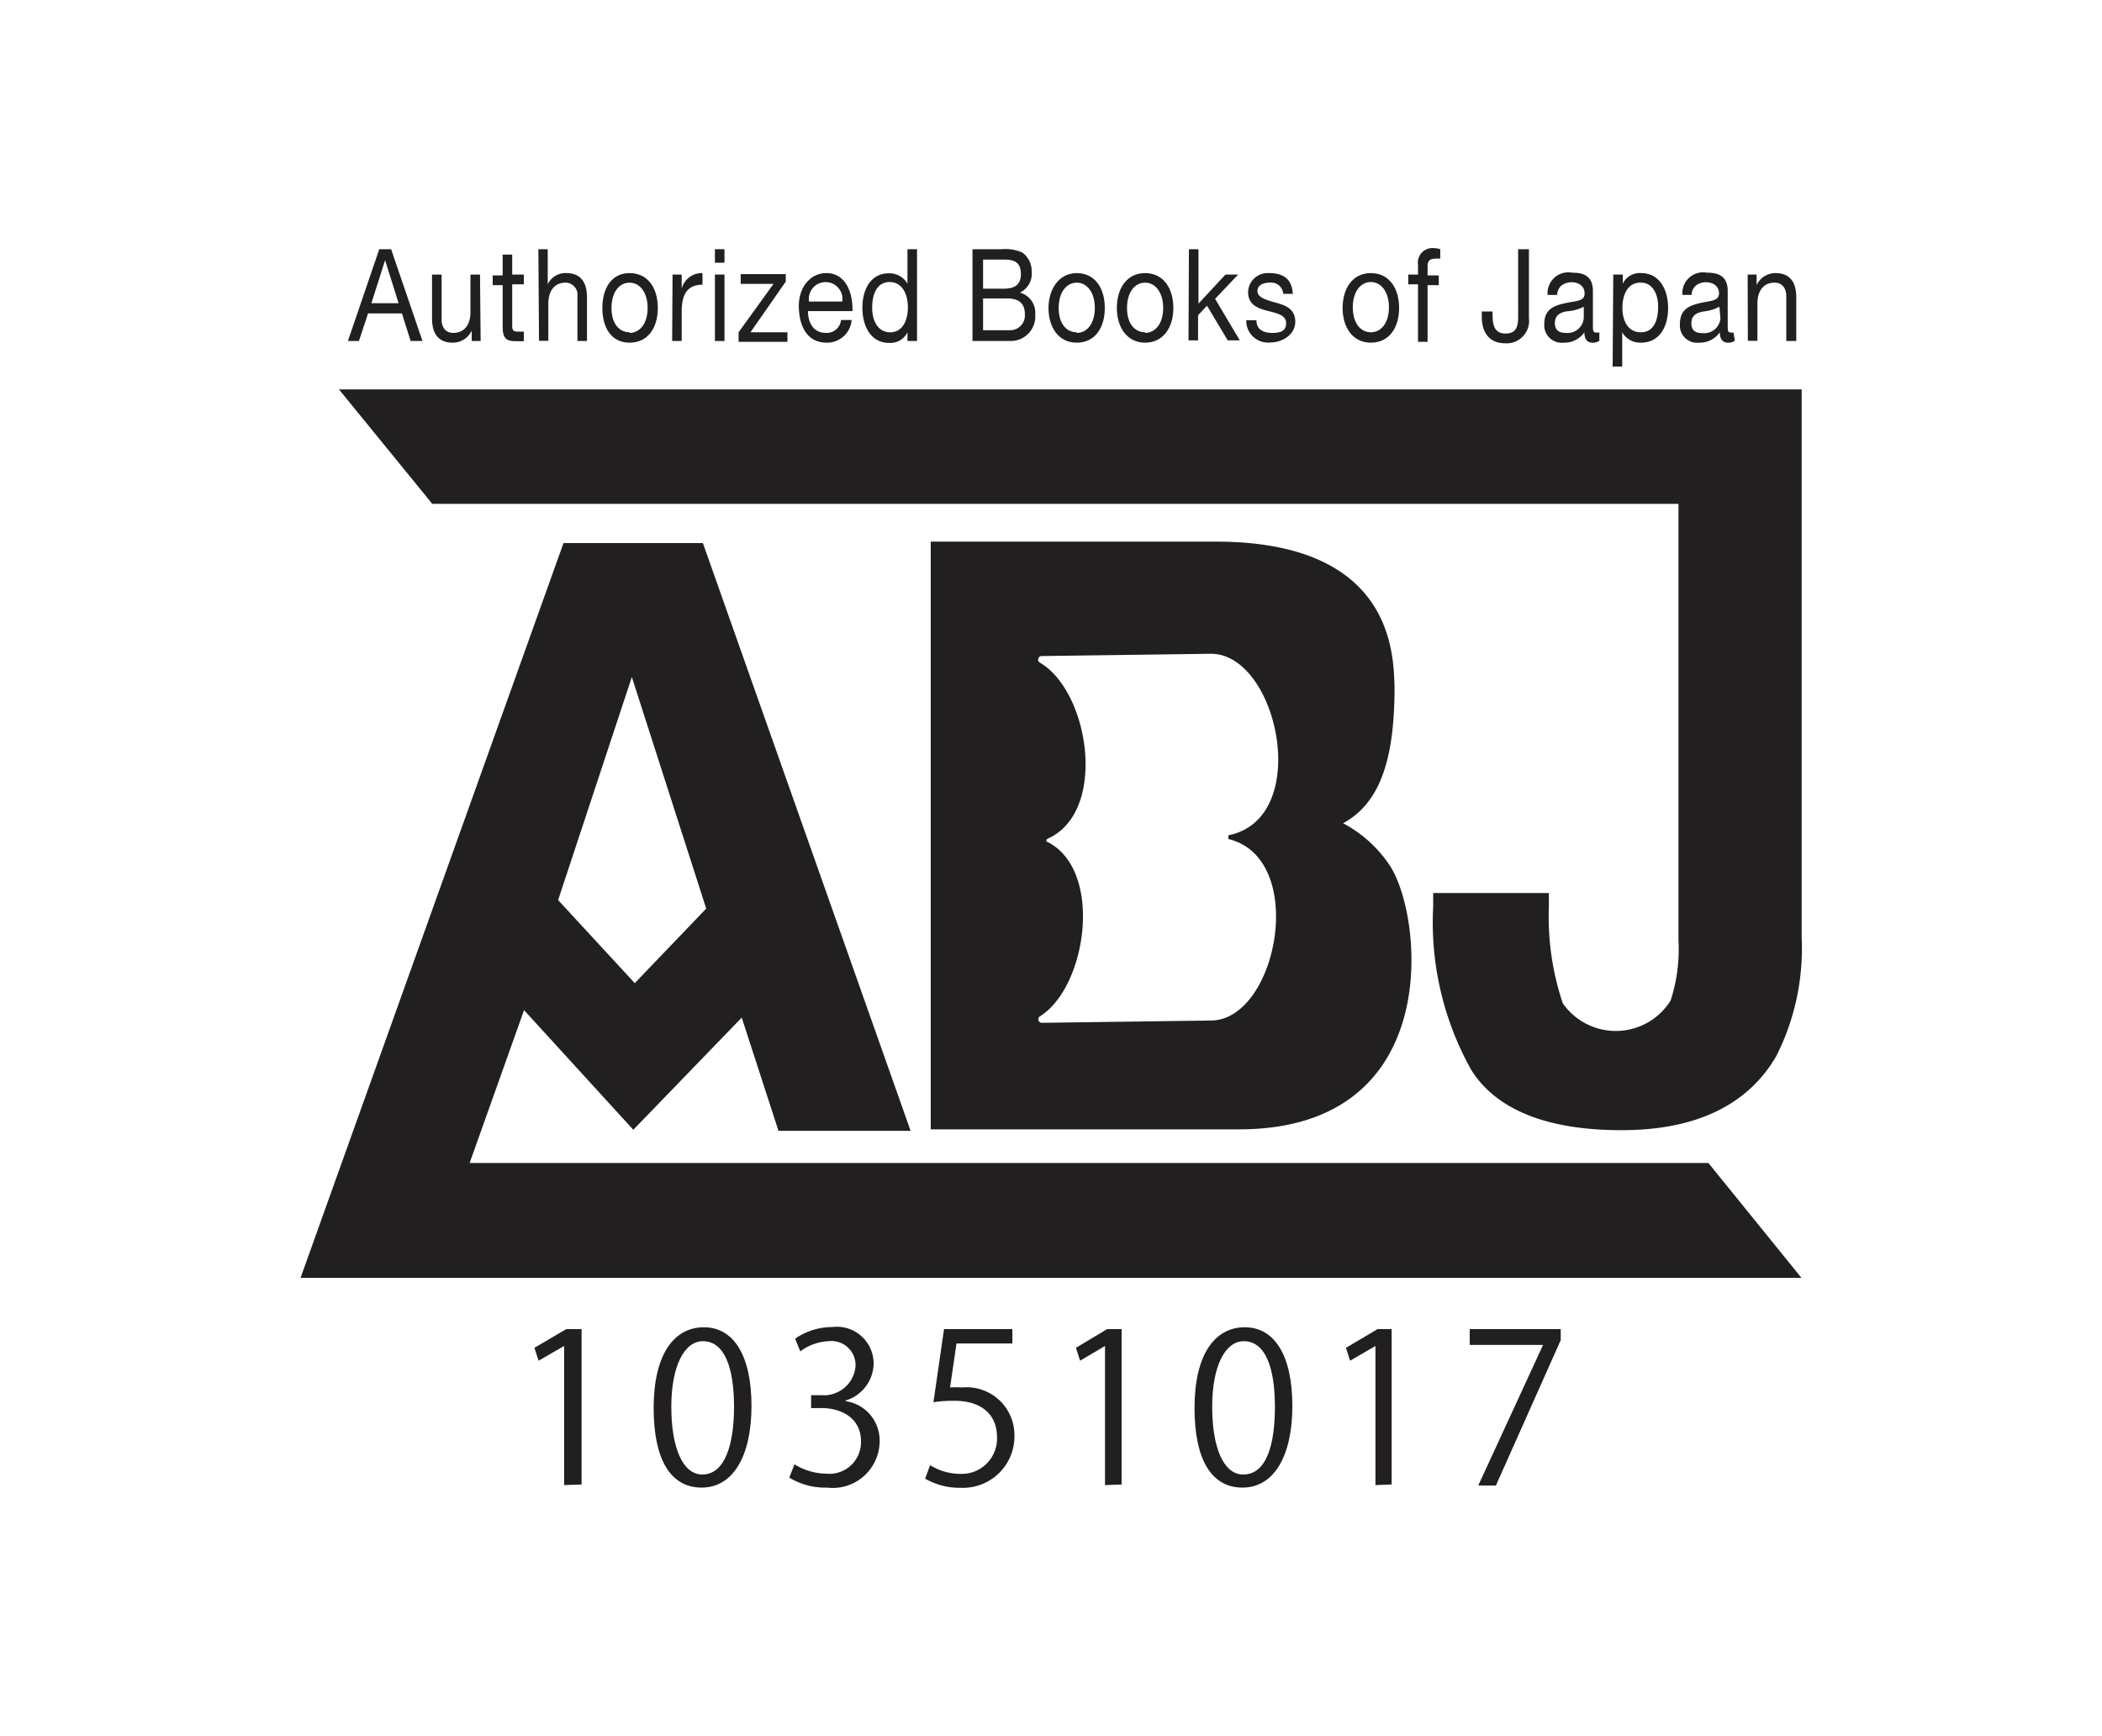 <svg id="ad08c6a3-0a69-4105-a31e-97598a75c08d" data-name="ロゴデータ文字" xmlns="http://www.w3.org/2000/svg" viewBox="0 0 101.2 83.58"><defs><style>.dc30a731-e375-4688-b968-e6b16b10019b{fill:#211F20;}</style></defs><title>1035_1017_b</title><path class="dc30a731-e375-4688-b968-e6b16b10019b" d="M67.14,33.08h0c-.06-1.51,0-7-8.61-7H44.81v28.3H59.65c9.93,0,8.87-10.25,7.27-12.69a6.13,6.13,0,0,0-2.26-2.05C66.52,38.64,67.14,36.39,67.14,33.08Zm-8,7.32c3.84.93,2.37,8.69-.82,8.74l-8.15.11a.17.17,0,0,1-.09-.32c2.25-1.42,3.05-7,.37-8.38-.09,0-.1-.13,0-.17,2.89-1.3,2-7.08-.38-8.47a.17.17,0,0,1,.07-.32l8.16-.11c3.24,0,4.91,7.94.84,8.74Z"/><path class="dc30a731-e375-4688-b968-e6b16b10019b" d="M22.61,56l2.62-7.36,5.26,5.76L35.71,49l1.77,5.45h6.36l-10-28.3H27.13L14.47,61.53H86.73L82.25,56ZM30.42,32.6,34,43.75l-3.44,3.59-3.69-4Z"/><path class="dc30a731-e375-4688-b968-e6b16b10019b" d="M16.32,18.75l4.49,5.51h60v21a8,8,0,0,1-.38,2.92,3.11,3.11,0,0,1-5.19.13,13,13,0,0,1-.67-4.62V43H69v.65a14.54,14.54,0,0,0,1.84,7.88c1.22,1.93,3.68,2.89,7.23,2.89s6.07-1.19,7.45-3.57a11.49,11.49,0,0,0,1.22-5.72V24.26h0V18.75Z"/><path class="dc30a731-e375-4688-b968-e6b16b10019b" d="M27.16,71.51v-6.7h0l-1.23.71-.2-.62L27.26,64H28v7.48Z"/><path class="dc30a731-e375-4688-b968-e6b16b10019b" d="M31.47,67.8c0-2.62,1-3.89,2.42-3.89s2.29,1.34,2.29,3.79-.91,3.93-2.4,3.93S31.47,70.29,31.47,67.8Zm3.87-.06c0-1.87-.45-3.16-1.5-3.16-.89,0-1.52,1.19-1.52,3.16S32.87,71,33.81,71C34.92,71,35.34,69.51,35.34,67.74Z"/><path class="dc30a731-e375-4688-b968-e6b16b10019b" d="M40.72,67.47a1.91,1.91,0,0,1,1.63,1.93,2.26,2.26,0,0,1-2.54,2.23A3.31,3.31,0,0,1,38,71.15l.25-.64a3,3,0,0,0,1.53.45,1.52,1.52,0,0,0,1.67-1.57c0-1.1-.93-1.59-1.91-1.59h-.49v-.62h.49a1.53,1.53,0,0,0,1.65-1.39,1.16,1.16,0,0,0-1.29-1.21,2.46,2.46,0,0,0-1.37.49l-.25-.61a3.13,3.13,0,0,1,1.78-.56,1.77,1.77,0,0,1,2,1.77,1.89,1.89,0,0,1-1.36,1.77Z"/><path class="dc30a731-e375-4688-b968-e6b16b10019b" d="M48.74,64v.69H46.05l-.31,2.12a4.14,4.14,0,0,1,.58,0,2.3,2.3,0,0,1,2.52,2.29,2.48,2.48,0,0,1-2.58,2.54,3.33,3.33,0,0,1-1.72-.44l.24-.65a2.77,2.77,0,0,0,1.48.42A1.7,1.7,0,0,0,48,69.19c0-1-.66-1.74-2.06-1.74a6,6,0,0,0-1,.07L45.45,64Z"/><path class="dc30a731-e375-4688-b968-e6b16b10019b" d="M53.2,71.51v-6.7h0L52,65.52l-.2-.62L53.3,64H54v7.48Z"/><path class="dc30a731-e375-4688-b968-e6b16b10019b" d="M57.51,67.8c0-2.62,1-3.89,2.42-3.89s2.29,1.34,2.29,3.79-.91,3.93-2.4,3.93S57.51,70.29,57.51,67.8Zm3.87-.06c0-1.87-.45-3.16-1.5-3.16-.89,0-1.52,1.19-1.52,3.16S58.91,71,59.85,71C61,71,61.38,69.51,61.38,67.74Z"/><path class="dc30a731-e375-4688-b968-e6b16b10019b" d="M66.22,71.51v-6.7h0L65,65.52l-.2-.62L66.32,64H67v7.48Z"/><path class="dc30a731-e375-4688-b968-e6b16b10019b" d="M70.76,64h4.38v.53l-3.12,7h-.85l3.12-6.77v0H70.76Z"/><path class="dc30a731-e375-4688-b968-e6b16b10019b" d="M18.26,12h.57l1.51,4.42h-.57l-.42-1.33H17.72l-.44,1.33h-.53Zm-.38,2.6h1.31l-.65-2.07h0Z"/><path class="dc30a731-e375-4688-b968-e6b16b10019b" d="M23.14,16.42h-.43v-.5h0a1,1,0,0,1-.91.58c-.73,0-1-.48-1-1.17V13.22h.46v2.17c0,.39.21.64.56.64.56,0,.83-.42.83-1V13.22h.46Z"/><path class="dc30a731-e375-4688-b968-e6b16b10019b" d="M24.66,13.22h.56v.47h-.56v2c0,.24.06.28.34.28h.22v.46h-.36c-.47,0-.66-.11-.66-.7v-2h-.48v-.47h.48v-1h.46Z"/><path class="dc30a731-e375-4688-b968-e6b16b10019b" d="M25.92,12h.45v1.69h0a.94.94,0,0,1,.89-.54c.73,0,1,.48,1,1.17v2.1h-.46V14.26a.58.58,0,0,0-.57-.65c-.56,0-.83.43-.83,1v1.8h-.45Z"/><path class="dc30a731-e375-4688-b968-e6b16b10019b" d="M30.31,13.15c.89,0,1.36.73,1.36,1.68s-.47,1.67-1.36,1.67S29,15.76,29,14.83,29.43,13.15,30.31,13.15Zm0,2.88c.48,0,.87-.43.87-1.2s-.39-1.22-.87-1.22-.87.44-.87,1.22S29.83,16,30.31,16Z"/><path class="dc30a731-e375-4688-b968-e6b16b10019b" d="M32.38,13.22h.44v.68h0a1,1,0,0,1,1-.75v.56c-.74,0-1,.48-1,1.29v1.42h-.46Z"/><path class="dc30a731-e375-4688-b968-e6b16b10019b" d="M34.88,12.65h-.46V12h.46Zm-.46.57h.46v3.2h-.46Z"/><path class="dc30a731-e375-4688-b968-e6b16b10019b" d="M35.56,16l1.68-2.33H35.66v-.47h2.17v.36L36.13,16h1.78v.46H35.56Z"/><path class="dc30a731-e375-4688-b968-e6b16b10019b" d="M41,15.41a1.18,1.18,0,0,1-1.2,1.09c-.89,0-1.31-.71-1.34-1.69s.56-1.66,1.32-1.66c1,0,1.29,1.06,1.26,1.83H38.9c0,.56.26,1.05.87,1.05a.69.69,0,0,0,.72-.62Zm-.45-.89a.81.81,0,1,0-1.6,0Z"/><path class="dc30a731-e375-4688-b968-e6b16b10019b" d="M44.15,16.42h-.46V16h0a.91.91,0,0,1-.89.51c-.86,0-1.28-.78-1.28-1.69s.42-1.66,1.27-1.66a1,1,0,0,1,.9.5h0V12h.46ZM42.86,16c.61,0,.85-.6.85-1.2s-.25-1.22-.88-1.22-.84.62-.84,1.24S42.26,16,42.86,16Z"/><path class="dc30a731-e375-4688-b968-e6b16b10019b" d="M46.82,12h1.4a2.05,2.05,0,0,1,1,.16,1.11,1.11,0,0,1,.45.93,1,1,0,0,1-.57,1h0a1,1,0,0,1,.74,1.06,1.18,1.18,0,0,1-1.18,1.27H46.82Zm.51,1.9h1c.58,0,.82-.24.82-.7,0-.62-.38-.7-.82-.7h-1Zm0,2h1.29a.71.71,0,0,0,.72-.79c0-.58-.4-.74-.84-.74H47.33Z"/><path class="dc30a731-e375-4688-b968-e6b16b10019b" d="M51.84,13.15c.88,0,1.35.73,1.35,1.68s-.47,1.67-1.35,1.67-1.36-.74-1.36-1.67S51,13.15,51.84,13.15Zm0,2.88c.48,0,.87-.43.87-1.2s-.39-1.22-.87-1.22-.87.44-.87,1.22S51.36,16,51.84,16Z"/><path class="dc30a731-e375-4688-b968-e6b16b10019b" d="M55.13,13.15c.88,0,1.36.73,1.36,1.68S56,16.5,55.13,16.5s-1.36-.74-1.36-1.67S54.24,13.15,55.13,13.15Zm0,2.88c.48,0,.87-.43.87-1.2s-.39-1.22-.87-1.22-.87.44-.87,1.22S54.65,16,55.13,16Z"/><path class="dc30a731-e375-4688-b968-e6b16b10019b" d="M57.24,12h.46v2.62L59,13.22h.61l-1.11,1.17,1.19,2h-.58l-1-1.67-.43.46v1.21h-.46Z"/><path class="dc30a731-e375-4688-b968-e6b16b10019b" d="M60.49,15.42c0,.47.37.61.75.61s.68-.07.68-.47-.46-.48-.92-.6-.91-.29-.91-.9a.94.94,0,0,1,1-.91c.62,0,1.11.22,1.15,1h-.46a.58.58,0,0,0-.65-.54c-.27,0-.59.09-.59.41s.48.44.91.56.91.29.91.91-.62,1-1.19,1A1.05,1.05,0,0,1,60,15.42Z"/><path class="dc30a731-e375-4688-b968-e6b16b10019b" d="M66,13.15c.88,0,1.36.73,1.36,1.68S66.88,16.5,66,16.5s-1.36-.74-1.36-1.67S65.11,13.15,66,13.15ZM66,16c.48,0,.87-.43.87-1.2s-.39-1.22-.87-1.22-.87.44-.87,1.22S65.52,16,66,16Z"/><path class="dc30a731-e375-4688-b968-e6b16b10019b" d="M68.27,13.69H67.8v-.47h.47v-.47a.7.7,0,0,1,.78-.8,1,1,0,0,1,.29.05v.46a.75.75,0,0,0-.26,0c-.22,0-.35.08-.35.36v.44h.54v.47h-.54v2.73h-.46Z"/><path class="dc30a731-e375-4688-b968-e6b16b10019b" d="M73.61,15.32a1.08,1.08,0,0,1-1.14,1.21c-.72,0-1.13-.46-1.13-1.29V15h.52v.18c0,.52.12.88.62.88s.61-.31.61-.79V12h.52Z"/><path class="dc30a731-e375-4688-b968-e6b16b10019b" d="M77,16.41a.54.54,0,0,1-.33.09c-.24,0-.39-.15-.39-.5a1.17,1.17,0,0,1-1,.5.84.84,0,0,1-.93-.9c0-.72.47-.88,1-1s.94-.08.94-.47-.33-.54-.62-.54-.68.14-.7.61h-.46a1,1,0,0,1,1.18-1.07c.51,0,1,.13,1,.88v1.65c0,.24,0,.35.15.35A.27.27,0,0,0,77,16Zm-.75-1.64a2,2,0,0,1-.83.22c-.3.06-.56.18-.56.57s.26.47.54.47a.78.78,0,0,0,.85-.72Z"/><path class="dc30a731-e375-4688-b968-e6b16b10019b" d="M77.67,13.22h.46v.44h0a.9.9,0,0,1,.89-.51c.86,0,1.29.78,1.29,1.68S79.9,16.5,79,16.5a1,1,0,0,1-.9-.5h0v1.65h-.46Zm1.3.39c-.62,0-.86.61-.86,1.21S78.36,16,79,16s.83-.61.83-1.23S79.56,13.61,79,13.61Z"/><path class="dc30a731-e375-4688-b968-e6b16b10019b" d="M83.52,16.41a.52.52,0,0,1-.33.09c-.23,0-.39-.15-.39-.5a1.17,1.17,0,0,1-1,.5.83.83,0,0,1-.92-.9c0-.72.47-.88.94-1s.94-.08.94-.47-.33-.54-.62-.54-.67.14-.7.61H81a1,1,0,0,1,1.18-1.07c.5,0,1,.13,1,.88v1.65c0,.24,0,.35.14.35a.27.27,0,0,0,.14,0Zm-.74-1.64A2.1,2.1,0,0,1,82,15c-.31.06-.57.18-.57.57s.26.47.54.47a.78.78,0,0,0,.86-.72Z"/><path class="dc30a731-e375-4688-b968-e6b16b10019b" d="M84.14,13.22h.43v.51h0a1,1,0,0,1,.91-.58c.73,0,1,.48,1,1.17v2.1H86V14.26c0-.39-.21-.65-.56-.65-.56,0-.83.43-.83,1v1.8h-.46Z"/></svg>
